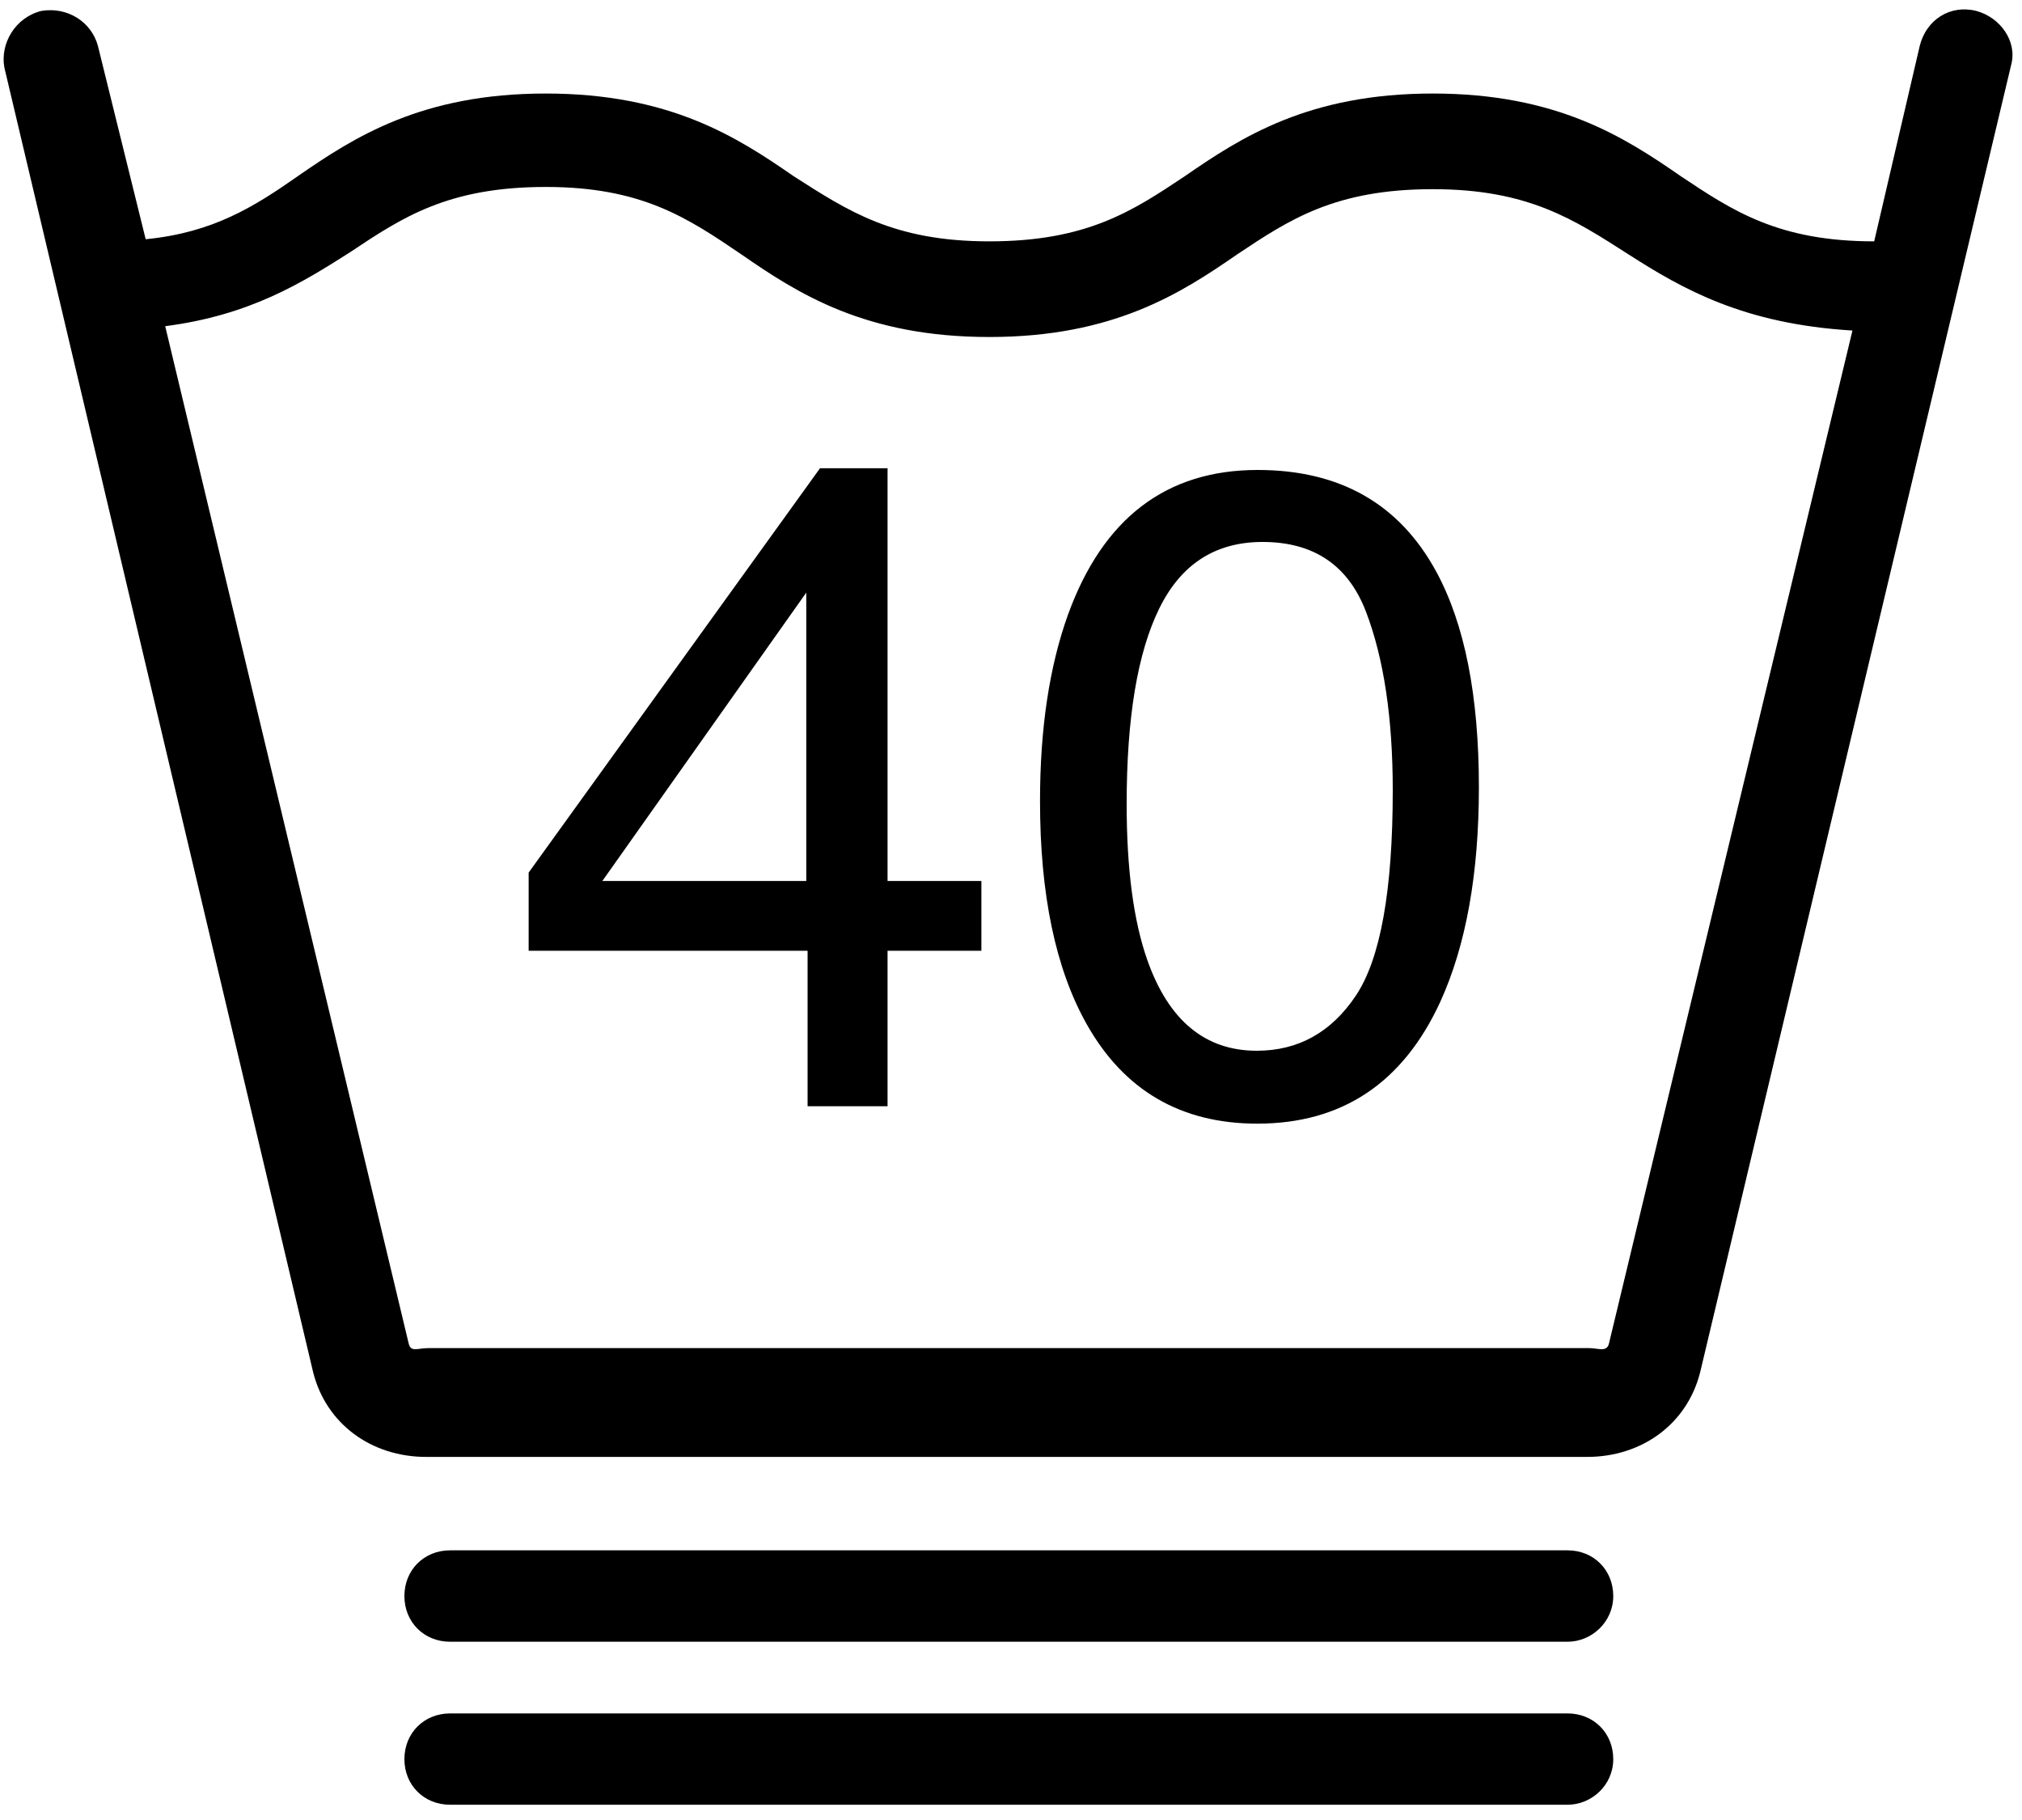 <?xml version="1.0" encoding="UTF-8"?>
<svg width="20px" height="18px" viewBox="0 0 20 18" version="1.1" xmlns="http://www.w3.org/2000/svg" xmlns:xlink="http://www.w3.org/1999/xlink">
    <!-- Generator: Sketch 51.3 (57544) - http://www.bohemiancoding.com/sketch -->
    <title>Machine Wash Delicate 40</title>
    <desc>Created with Sketch.</desc>
    <defs></defs>
    <g id="Page-1" stroke="none" stroke-width="1" fill="none" fill-rule="evenodd">
        <g id="Machine-Wash-Delicate-40" transform="translate(0, -2)">
            <rect id="Rectangle" fill-opacity="0" fill="#D8D8D8" x="0" y="0.941" width="20" height="20"></rect>
            <path d="M19.548,2.108 C19.29,2.043 19.054,2.194 18.989,2.452 L18.538,4.387 C17.591,4.387 17.14,4.086 16.624,3.742 C16.065,3.355 15.398,2.925 14.172,2.925 C12.946,2.925 12.28,3.355 11.72,3.742 C11.204,4.086 10.753,4.387 9.785,4.387 C8.839,4.387 8.387,4.086 7.849,3.742 C7.29,3.355 6.624,2.925 5.398,2.925 C4.172,2.925 3.505,3.355 2.946,3.742 C2.516,4.043 2.108,4.301 1.441,4.366 L0.968,2.452 C0.903,2.215 0.667,2.065 0.409,2.108 C0.151,2.172 7.21644966e-16,2.43 0.043,2.667 L3.097,15.57 C3.226,16.086 3.677,16.409 4.215,16.409 L15.699,16.409 C16.237,16.409 16.688,16.086 16.817,15.57 L19.892,2.645 C19.957,2.409 19.785,2.172 19.548,2.108 Z M15.914,15.29 C15.892,15.376 15.806,15.333 15.72,15.333 L4.237,15.333 C4.129,15.333 4.065,15.376 4.043,15.29 L1.634,5.226 C2.473,5.118 2.989,4.796 3.462,4.495 C3.978,4.151 4.43,3.849 5.398,3.849 C6.344,3.849 6.796,4.151 7.333,4.516 C7.892,4.903 8.559,5.333 9.785,5.333 C11.011,5.333 11.677,4.903 12.237,4.516 C12.753,4.172 13.204,3.871 14.172,3.871 C15.118,3.871 15.57,4.172 16.108,4.516 C16.645,4.86 17.247,5.204 18.323,5.269 L15.914,15.29 Z" id="Shape" fill="#000000" fill-rule="nonzero"></path>
            <path d="M15.505,19.849 L4.452,19.849 C4.194,19.849 4,19.656 4,19.398 C4,19.14 4.194,18.946 4.452,18.946 L15.505,18.946 C15.763,18.946 15.957,19.14 15.957,19.398 C15.957,19.656 15.742,19.849 15.505,19.849 Z" id="Shape" fill="#000000" fill-rule="nonzero"></path>
            <path d="M15.505,18.237 L4.452,18.237 C4.194,18.237 4,18.043 4,17.785 C4,17.527 4.194,17.333 4.452,17.333 L15.505,17.333 C15.763,17.333 15.957,17.527 15.957,17.785 C15.957,18.043 15.742,18.237 15.505,18.237 Z" id="Shape" fill="#000000" fill-rule="nonzero"></path>
            <path d="M7.975,10.713 L7.975,7.861 L5.958,10.713 L7.975,10.713 Z M7.988,12.941 L7.988,11.403 L5.229,11.403 L5.229,10.63 L8.111,6.631 L8.779,6.631 L8.779,10.713 L9.707,10.713 L9.707,11.403 L8.779,11.403 L8.779,12.941 L7.988,12.941 Z M14.207,7.655 C14.488,8.173 14.628,8.884 14.628,9.786 C14.628,10.641 14.501,11.349 14.246,11.908 C13.877,12.711 13.273,13.113 12.436,13.113 C11.68,13.113 11.117,12.784 10.748,12.128 C10.44,11.58 10.287,10.845 10.287,9.922 C10.287,9.207 10.379,8.594 10.563,8.081 C10.909,7.126 11.535,6.648 12.44,6.648 C13.254,6.648 13.843,6.984 14.207,7.655 Z M13.411,11.847 C13.654,11.484 13.776,10.807 13.776,9.817 C13.776,9.102 13.688,8.514 13.512,8.052 C13.336,7.591 12.995,7.36 12.488,7.36 C12.022,7.36 11.682,7.579 11.467,8.017 C11.251,8.455 11.144,9.1 11.144,9.953 C11.144,10.595 11.212,11.11 11.35,11.5 C11.561,12.094 11.921,12.392 12.431,12.392 C12.841,12.392 13.168,12.21 13.411,11.847 Z" id="40" fill="#000000"></path>
        </g>
    </g>
</svg>